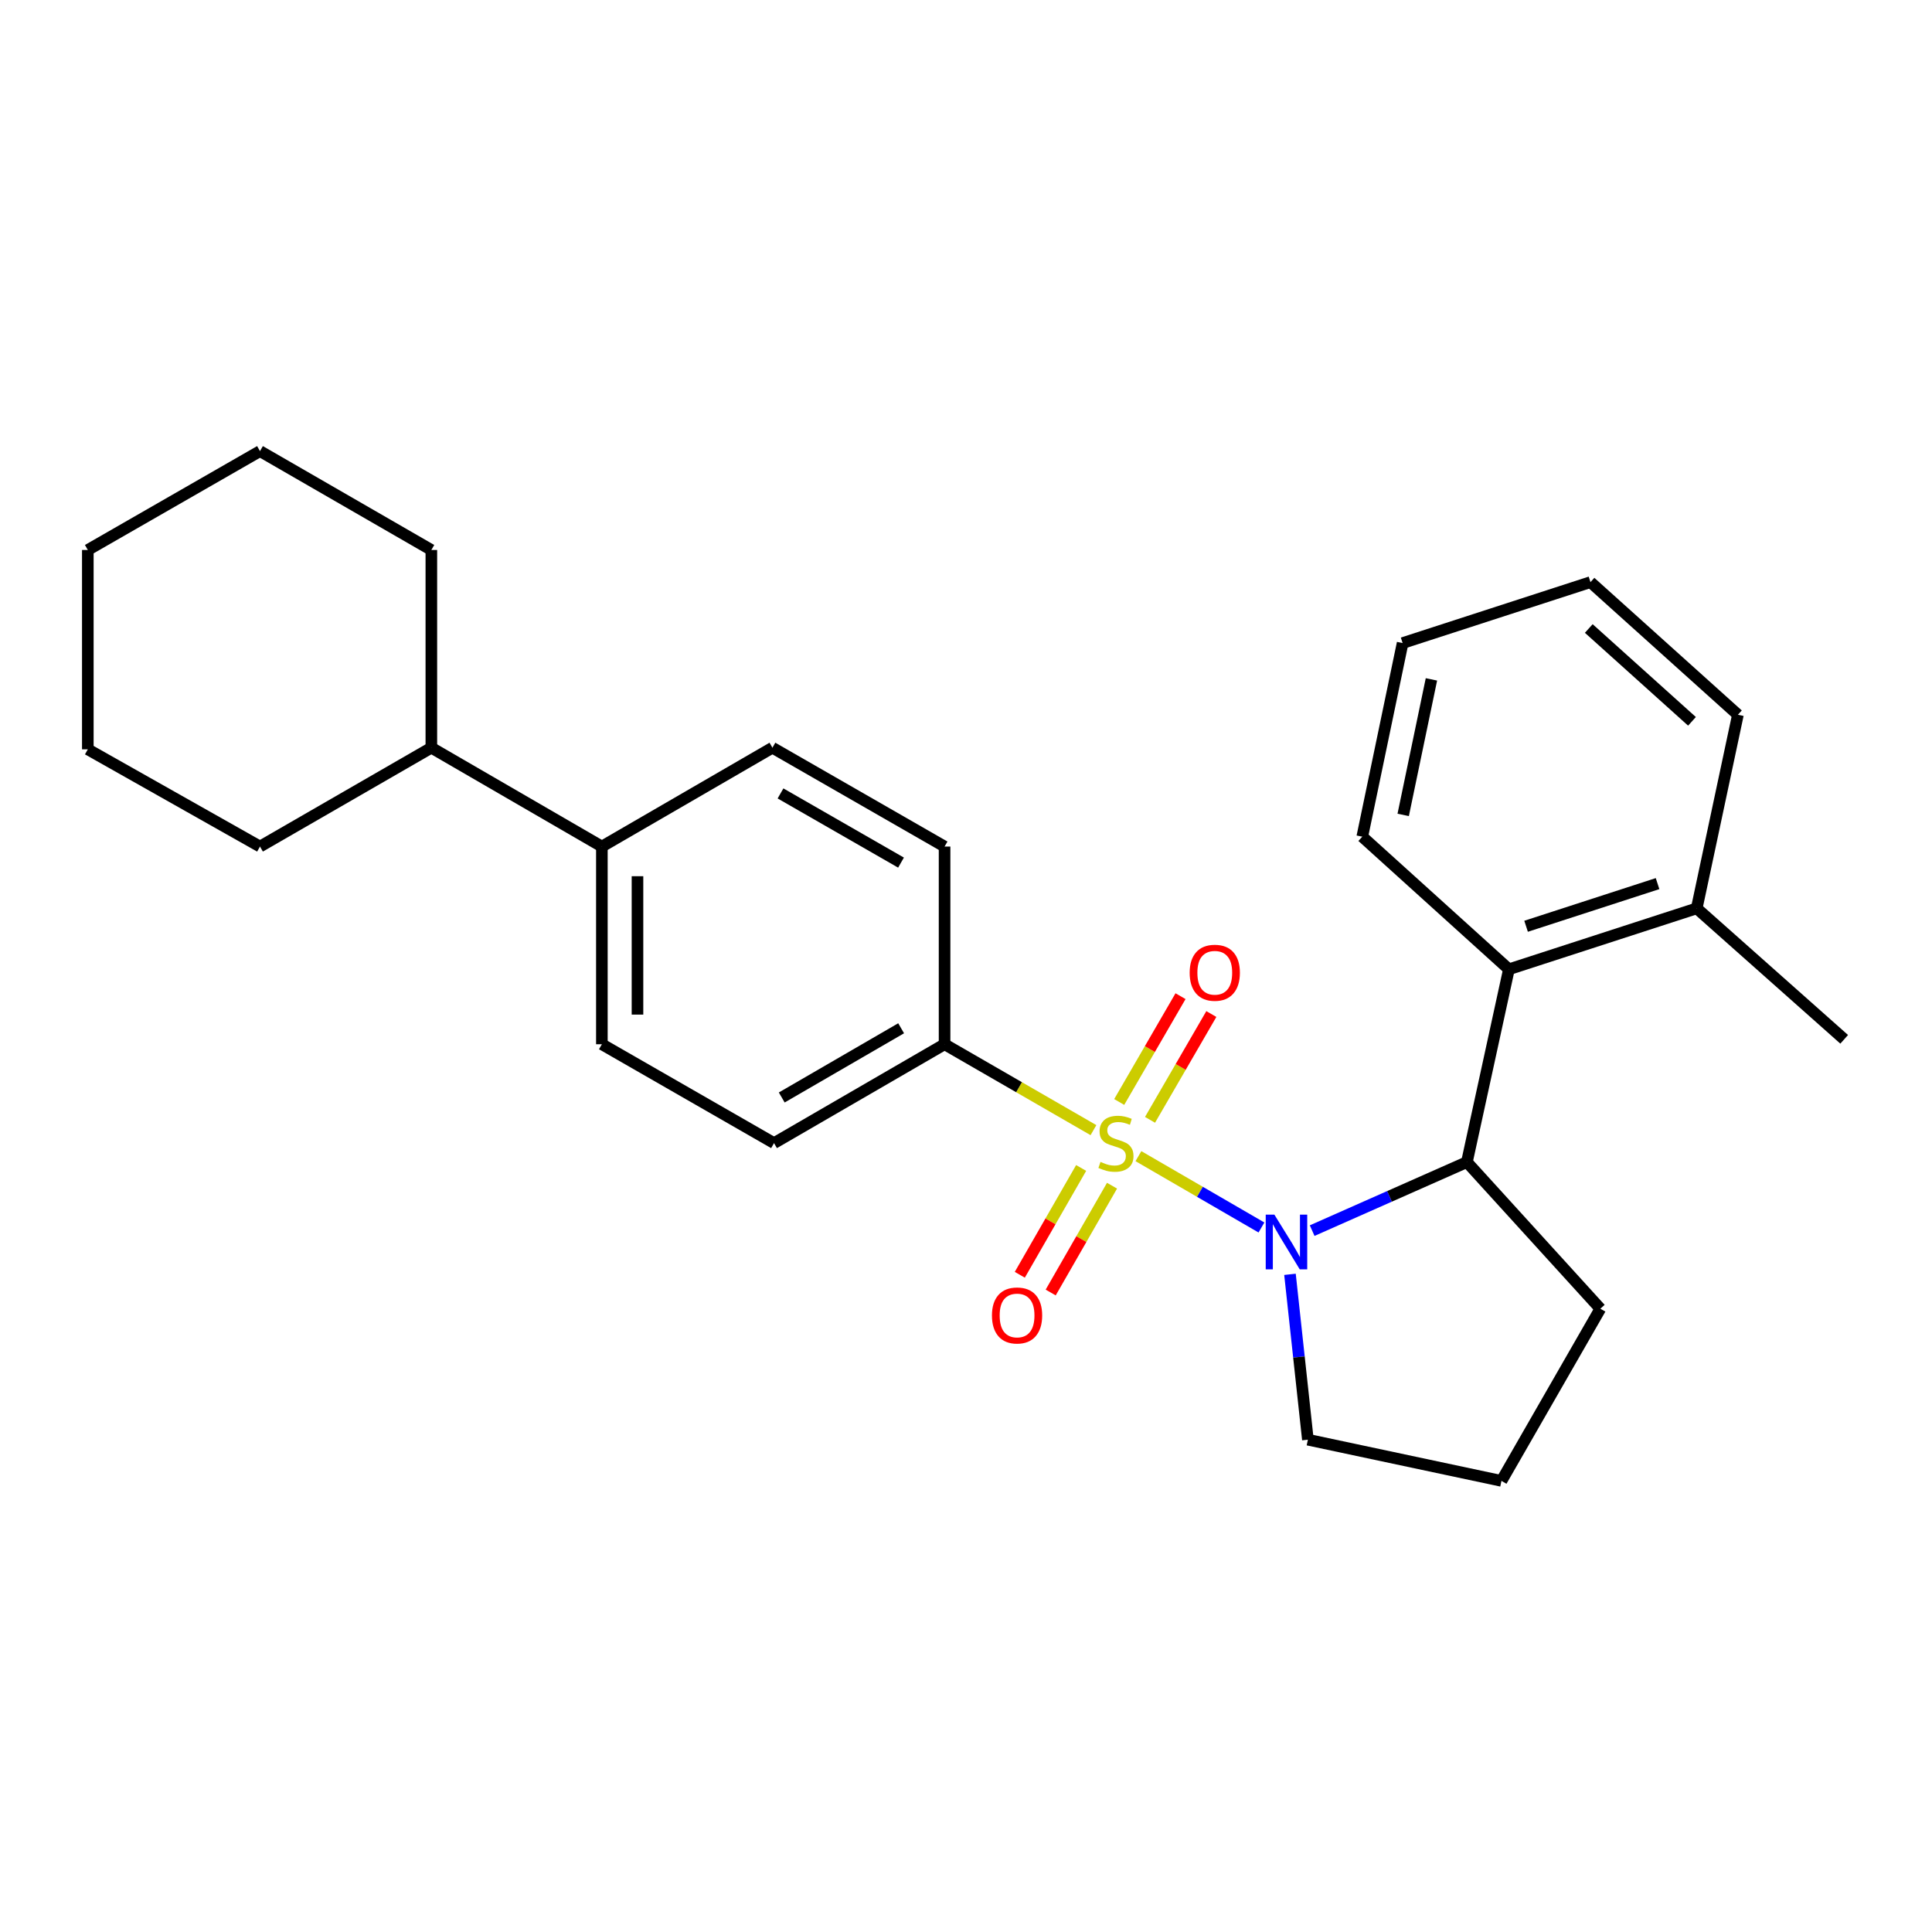 <?xml version='1.0' encoding='iso-8859-1'?>
<svg version='1.1' baseProfile='full'
              xmlns='http://www.w3.org/2000/svg'
                      xmlns:rdkit='http://www.rdkit.org/xml'
                      xmlns:xlink='http://www.w3.org/1999/xlink'
                  xml:space='preserve'
width='1000px' height='1000px' viewBox='0 0 1000 1000'>
<!-- END OF HEADER -->
<rect style='opacity:1.0;fill:#FFFFFF;stroke:none' width='1000' height='1000' x='0' y='0'> </rect>
<path class='bond-0' d='M 589.245,598.42 L 621.085,616.883' style='fill:none;fill-rule:evenodd;stroke:#CCCC00;stroke-width:6px;stroke-linecap:butt;stroke-linejoin:miter;stroke-opacity:1' />
<path class='bond-0' d='M 621.085,616.883 L 652.925,635.346' style='fill:none;fill-rule:evenodd;stroke:#0000FF;stroke-width:6px;stroke-linecap:butt;stroke-linejoin:miter;stroke-opacity:1' />
<path class='bond-3' d='M 565.974,584.96 L 527.442,562.731' style='fill:none;fill-rule:evenodd;stroke:#CCCC00;stroke-width:6px;stroke-linecap:butt;stroke-linejoin:miter;stroke-opacity:1' />
<path class='bond-3' d='M 527.442,562.731 L 488.909,540.502' style='fill:none;fill-rule:evenodd;stroke:#000000;stroke-width:6px;stroke-linecap:butt;stroke-linejoin:miter;stroke-opacity:1' />
<path class='bond-4' d='M 559.601,604.535 L 543.725,632.179' style='fill:none;fill-rule:evenodd;stroke:#CCCC00;stroke-width:6px;stroke-linecap:butt;stroke-linejoin:miter;stroke-opacity:1' />
<path class='bond-4' d='M 543.725,632.179 L 527.849,659.824' style='fill:none;fill-rule:evenodd;stroke:#FF0000;stroke-width:6px;stroke-linecap:butt;stroke-linejoin:miter;stroke-opacity:1' />
<path class='bond-4' d='M 575.586,613.714 L 559.71,641.359' style='fill:none;fill-rule:evenodd;stroke:#CCCC00;stroke-width:6px;stroke-linecap:butt;stroke-linejoin:miter;stroke-opacity:1' />
<path class='bond-4' d='M 559.71,641.359 L 543.834,669.004' style='fill:none;fill-rule:evenodd;stroke:#FF0000;stroke-width:6px;stroke-linecap:butt;stroke-linejoin:miter;stroke-opacity:1' />
<path class='bond-5' d='M 595.25,579.626 L 611.119,552.243' style='fill:none;fill-rule:evenodd;stroke:#CCCC00;stroke-width:6px;stroke-linecap:butt;stroke-linejoin:miter;stroke-opacity:1' />
<path class='bond-5' d='M 611.119,552.243 L 626.989,524.86' style='fill:none;fill-rule:evenodd;stroke:#FF0000;stroke-width:6px;stroke-linecap:butt;stroke-linejoin:miter;stroke-opacity:1' />
<path class='bond-5' d='M 579.301,570.383 L 595.171,543' style='fill:none;fill-rule:evenodd;stroke:#CCCC00;stroke-width:6px;stroke-linecap:butt;stroke-linejoin:miter;stroke-opacity:1' />
<path class='bond-5' d='M 595.171,543 L 611.04,515.617' style='fill:none;fill-rule:evenodd;stroke:#FF0000;stroke-width:6px;stroke-linecap:butt;stroke-linejoin:miter;stroke-opacity:1' />
<path class='bond-1' d='M 679.173,636.97 L 719.219,619.233' style='fill:none;fill-rule:evenodd;stroke:#0000FF;stroke-width:6px;stroke-linecap:butt;stroke-linejoin:miter;stroke-opacity:1' />
<path class='bond-1' d='M 719.219,619.233 L 759.265,601.496' style='fill:none;fill-rule:evenodd;stroke:#000000;stroke-width:6px;stroke-linecap:butt;stroke-linejoin:miter;stroke-opacity:1' />
<path class='bond-12' d='M 667.691,659.591 L 672.326,702.388' style='fill:none;fill-rule:evenodd;stroke:#0000FF;stroke-width:6px;stroke-linecap:butt;stroke-linejoin:miter;stroke-opacity:1' />
<path class='bond-12' d='M 672.326,702.388 L 676.96,745.184' style='fill:none;fill-rule:evenodd;stroke:#000000;stroke-width:6px;stroke-linecap:butt;stroke-linejoin:miter;stroke-opacity:1' />
<path class='bond-2' d='M 759.265,601.496 L 781.006,501.7' style='fill:none;fill-rule:evenodd;stroke:#000000;stroke-width:6px;stroke-linecap:butt;stroke-linejoin:miter;stroke-opacity:1' />
<path class='bond-14' d='M 759.265,601.496 L 828.339,677.39' style='fill:none;fill-rule:evenodd;stroke:#000000;stroke-width:6px;stroke-linecap:butt;stroke-linejoin:miter;stroke-opacity:1' />
<path class='bond-7' d='M 781.006,501.7 L 878.221,470.158' style='fill:none;fill-rule:evenodd;stroke:#000000;stroke-width:6px;stroke-linecap:butt;stroke-linejoin:miter;stroke-opacity:1' />
<path class='bond-7' d='M 789.899,479.435 L 857.95,457.356' style='fill:none;fill-rule:evenodd;stroke:#000000;stroke-width:6px;stroke-linecap:butt;stroke-linejoin:miter;stroke-opacity:1' />
<path class='bond-15' d='M 781.006,501.7 L 705.112,433.067' style='fill:none;fill-rule:evenodd;stroke:#000000;stroke-width:6px;stroke-linecap:butt;stroke-linejoin:miter;stroke-opacity:1' />
<path class='bond-8' d='M 488.909,540.502 L 400.634,591.675' style='fill:none;fill-rule:evenodd;stroke:#000000;stroke-width:6px;stroke-linecap:butt;stroke-linejoin:miter;stroke-opacity:1' />
<path class='bond-8' d='M 466.423,532.231 L 404.631,568.052' style='fill:none;fill-rule:evenodd;stroke:#000000;stroke-width:6px;stroke-linecap:butt;stroke-linejoin:miter;stroke-opacity:1' />
<path class='bond-9' d='M 488.909,540.502 L 488.909,438.177' style='fill:none;fill-rule:evenodd;stroke:#000000;stroke-width:6px;stroke-linecap:butt;stroke-linejoin:miter;stroke-opacity:1' />
<path class='bond-6' d='M 311.529,438.177 L 399.805,387.014' style='fill:none;fill-rule:evenodd;stroke:#000000;stroke-width:6px;stroke-linecap:butt;stroke-linejoin:miter;stroke-opacity:1' />
<path class='bond-13' d='M 311.529,438.177 L 223.265,387.014' style='fill:none;fill-rule:evenodd;stroke:#000000;stroke-width:6px;stroke-linecap:butt;stroke-linejoin:miter;stroke-opacity:1' />
<path class='bond-26' d='M 311.529,438.177 L 311.529,540.502' style='fill:none;fill-rule:evenodd;stroke:#000000;stroke-width:6px;stroke-linecap:butt;stroke-linejoin:miter;stroke-opacity:1' />
<path class='bond-26' d='M 329.963,453.525 L 329.963,525.153' style='fill:none;fill-rule:evenodd;stroke:#000000;stroke-width:6px;stroke-linecap:butt;stroke-linejoin:miter;stroke-opacity:1' />
<path class='bond-17' d='M 878.221,470.158 L 954.545,537.952' style='fill:none;fill-rule:evenodd;stroke:#000000;stroke-width:6px;stroke-linecap:butt;stroke-linejoin:miter;stroke-opacity:1' />
<path class='bond-18' d='M 878.221,470.158 L 899.542,369.953' style='fill:none;fill-rule:evenodd;stroke:#000000;stroke-width:6px;stroke-linecap:butt;stroke-linejoin:miter;stroke-opacity:1' />
<path class='bond-10' d='M 400.634,591.675 L 311.529,540.502' style='fill:none;fill-rule:evenodd;stroke:#000000;stroke-width:6px;stroke-linecap:butt;stroke-linejoin:miter;stroke-opacity:1' />
<path class='bond-11' d='M 488.909,438.177 L 399.805,387.014' style='fill:none;fill-rule:evenodd;stroke:#000000;stroke-width:6px;stroke-linecap:butt;stroke-linejoin:miter;stroke-opacity:1' />
<path class='bond-11' d='M 466.365,446.488 L 403.992,410.674' style='fill:none;fill-rule:evenodd;stroke:#000000;stroke-width:6px;stroke-linecap:butt;stroke-linejoin:miter;stroke-opacity:1' />
<path class='bond-16' d='M 676.96,745.184 L 777.155,766.505' style='fill:none;fill-rule:evenodd;stroke:#000000;stroke-width:6px;stroke-linecap:butt;stroke-linejoin:miter;stroke-opacity:1' />
<path class='bond-19' d='M 223.265,387.014 L 134.569,438.177' style='fill:none;fill-rule:evenodd;stroke:#000000;stroke-width:6px;stroke-linecap:butt;stroke-linejoin:miter;stroke-opacity:1' />
<path class='bond-20' d='M 223.265,387.014 L 223.265,284.668' style='fill:none;fill-rule:evenodd;stroke:#000000;stroke-width:6px;stroke-linecap:butt;stroke-linejoin:miter;stroke-opacity:1' />
<path class='bond-27' d='M 828.339,677.39 L 777.155,766.505' style='fill:none;fill-rule:evenodd;stroke:#000000;stroke-width:6px;stroke-linecap:butt;stroke-linejoin:miter;stroke-opacity:1' />
<path class='bond-21' d='M 705.112,433.067 L 725.993,332.851' style='fill:none;fill-rule:evenodd;stroke:#000000;stroke-width:6px;stroke-linecap:butt;stroke-linejoin:miter;stroke-opacity:1' />
<path class='bond-21' d='M 726.29,421.794 L 740.906,351.643' style='fill:none;fill-rule:evenodd;stroke:#000000;stroke-width:6px;stroke-linecap:butt;stroke-linejoin:miter;stroke-opacity:1' />
<path class='bond-28' d='M 899.542,369.953 L 823.228,301.309' style='fill:none;fill-rule:evenodd;stroke:#000000;stroke-width:6px;stroke-linecap:butt;stroke-linejoin:miter;stroke-opacity:1' />
<path class='bond-28' d='M 875.768,373.361 L 822.348,325.311' style='fill:none;fill-rule:evenodd;stroke:#000000;stroke-width:6px;stroke-linecap:butt;stroke-linejoin:miter;stroke-opacity:1' />
<path class='bond-23' d='M 134.569,438.177 L 45.455,387.854' style='fill:none;fill-rule:evenodd;stroke:#000000;stroke-width:6px;stroke-linecap:butt;stroke-linejoin:miter;stroke-opacity:1' />
<path class='bond-24' d='M 223.265,284.668 L 134.569,233.495' style='fill:none;fill-rule:evenodd;stroke:#000000;stroke-width:6px;stroke-linecap:butt;stroke-linejoin:miter;stroke-opacity:1' />
<path class='bond-22' d='M 725.993,332.851 L 823.228,301.309' style='fill:none;fill-rule:evenodd;stroke:#000000;stroke-width:6px;stroke-linecap:butt;stroke-linejoin:miter;stroke-opacity:1' />
<path class='bond-29' d='M 45.455,387.854 L 45.455,284.668' style='fill:none;fill-rule:evenodd;stroke:#000000;stroke-width:6px;stroke-linecap:butt;stroke-linejoin:miter;stroke-opacity:1' />
<path class='bond-25' d='M 134.569,233.495 L 45.455,284.668' style='fill:none;fill-rule:evenodd;stroke:#000000;stroke-width:6px;stroke-linecap:butt;stroke-linejoin:miter;stroke-opacity:1' />
<path  class='atom-0' d='M 569.615 601.395
Q 569.935 601.515, 571.255 602.075
Q 572.575 602.635, 574.015 602.995
Q 575.495 603.315, 576.935 603.315
Q 579.615 603.315, 581.175 602.035
Q 582.735 600.715, 582.735 598.435
Q 582.735 596.875, 581.935 595.915
Q 581.175 594.955, 579.975 594.435
Q 578.775 593.915, 576.775 593.315
Q 574.255 592.555, 572.735 591.835
Q 571.255 591.115, 570.175 589.595
Q 569.135 588.075, 569.135 585.515
Q 569.135 581.955, 571.535 579.755
Q 573.975 577.555, 578.775 577.555
Q 582.055 577.555, 585.775 579.115
L 584.855 582.195
Q 581.455 580.795, 578.895 580.795
Q 576.135 580.795, 574.615 581.955
Q 573.095 583.075, 573.135 585.035
Q 573.135 586.555, 573.895 587.475
Q 574.695 588.395, 575.815 588.915
Q 576.975 589.435, 578.895 590.035
Q 581.455 590.835, 582.975 591.635
Q 584.495 592.435, 585.575 594.075
Q 586.695 595.675, 586.695 598.435
Q 586.695 602.355, 584.055 604.475
Q 581.455 606.555, 577.095 606.555
Q 574.575 606.555, 572.655 605.995
Q 570.775 605.475, 568.535 604.555
L 569.615 601.395
' fill='#CCCC00'/>
<path  class='atom-1' d='M 659.619 628.698
L 668.899 643.698
Q 669.819 645.178, 671.299 647.858
Q 672.779 650.538, 672.859 650.698
L 672.859 628.698
L 676.619 628.698
L 676.619 657.018
L 672.739 657.018
L 662.779 640.618
Q 661.619 638.698, 660.379 636.498
Q 659.179 634.298, 658.819 633.618
L 658.819 657.018
L 655.139 657.018
L 655.139 628.698
L 659.619 628.698
' fill='#0000FF'/>
<path  class='atom-5' d='M 513.431 680.88
Q 513.431 674.08, 516.791 670.28
Q 520.151 666.48, 526.431 666.48
Q 532.711 666.48, 536.071 670.28
Q 539.431 674.08, 539.431 680.88
Q 539.431 687.76, 536.031 691.68
Q 532.631 695.56, 526.431 695.56
Q 520.191 695.56, 516.791 691.68
Q 513.431 687.8, 513.431 680.88
M 526.431 692.36
Q 530.751 692.36, 533.071 689.48
Q 535.431 686.56, 535.431 680.88
Q 535.431 675.32, 533.071 672.52
Q 530.751 669.68, 526.431 669.68
Q 522.111 669.68, 519.751 672.48
Q 517.431 675.28, 517.431 680.88
Q 517.431 686.6, 519.751 689.48
Q 522.111 692.36, 526.431 692.36
' fill='#FF0000'/>
<path  class='atom-6' d='M 615.767 503.49
Q 615.767 496.69, 619.127 492.89
Q 622.487 489.09, 628.767 489.09
Q 635.047 489.09, 638.407 492.89
Q 641.767 496.69, 641.767 503.49
Q 641.767 510.37, 638.367 514.29
Q 634.967 518.17, 628.767 518.17
Q 622.527 518.17, 619.127 514.29
Q 615.767 510.41, 615.767 503.49
M 628.767 514.97
Q 633.087 514.97, 635.407 512.09
Q 637.767 509.17, 637.767 503.49
Q 637.767 497.93, 635.407 495.13
Q 633.087 492.29, 628.767 492.29
Q 624.447 492.29, 622.087 495.09
Q 619.767 497.89, 619.767 503.49
Q 619.767 509.21, 622.087 512.09
Q 624.447 514.97, 628.767 514.97
' fill='#FF0000'/>
</svg>
